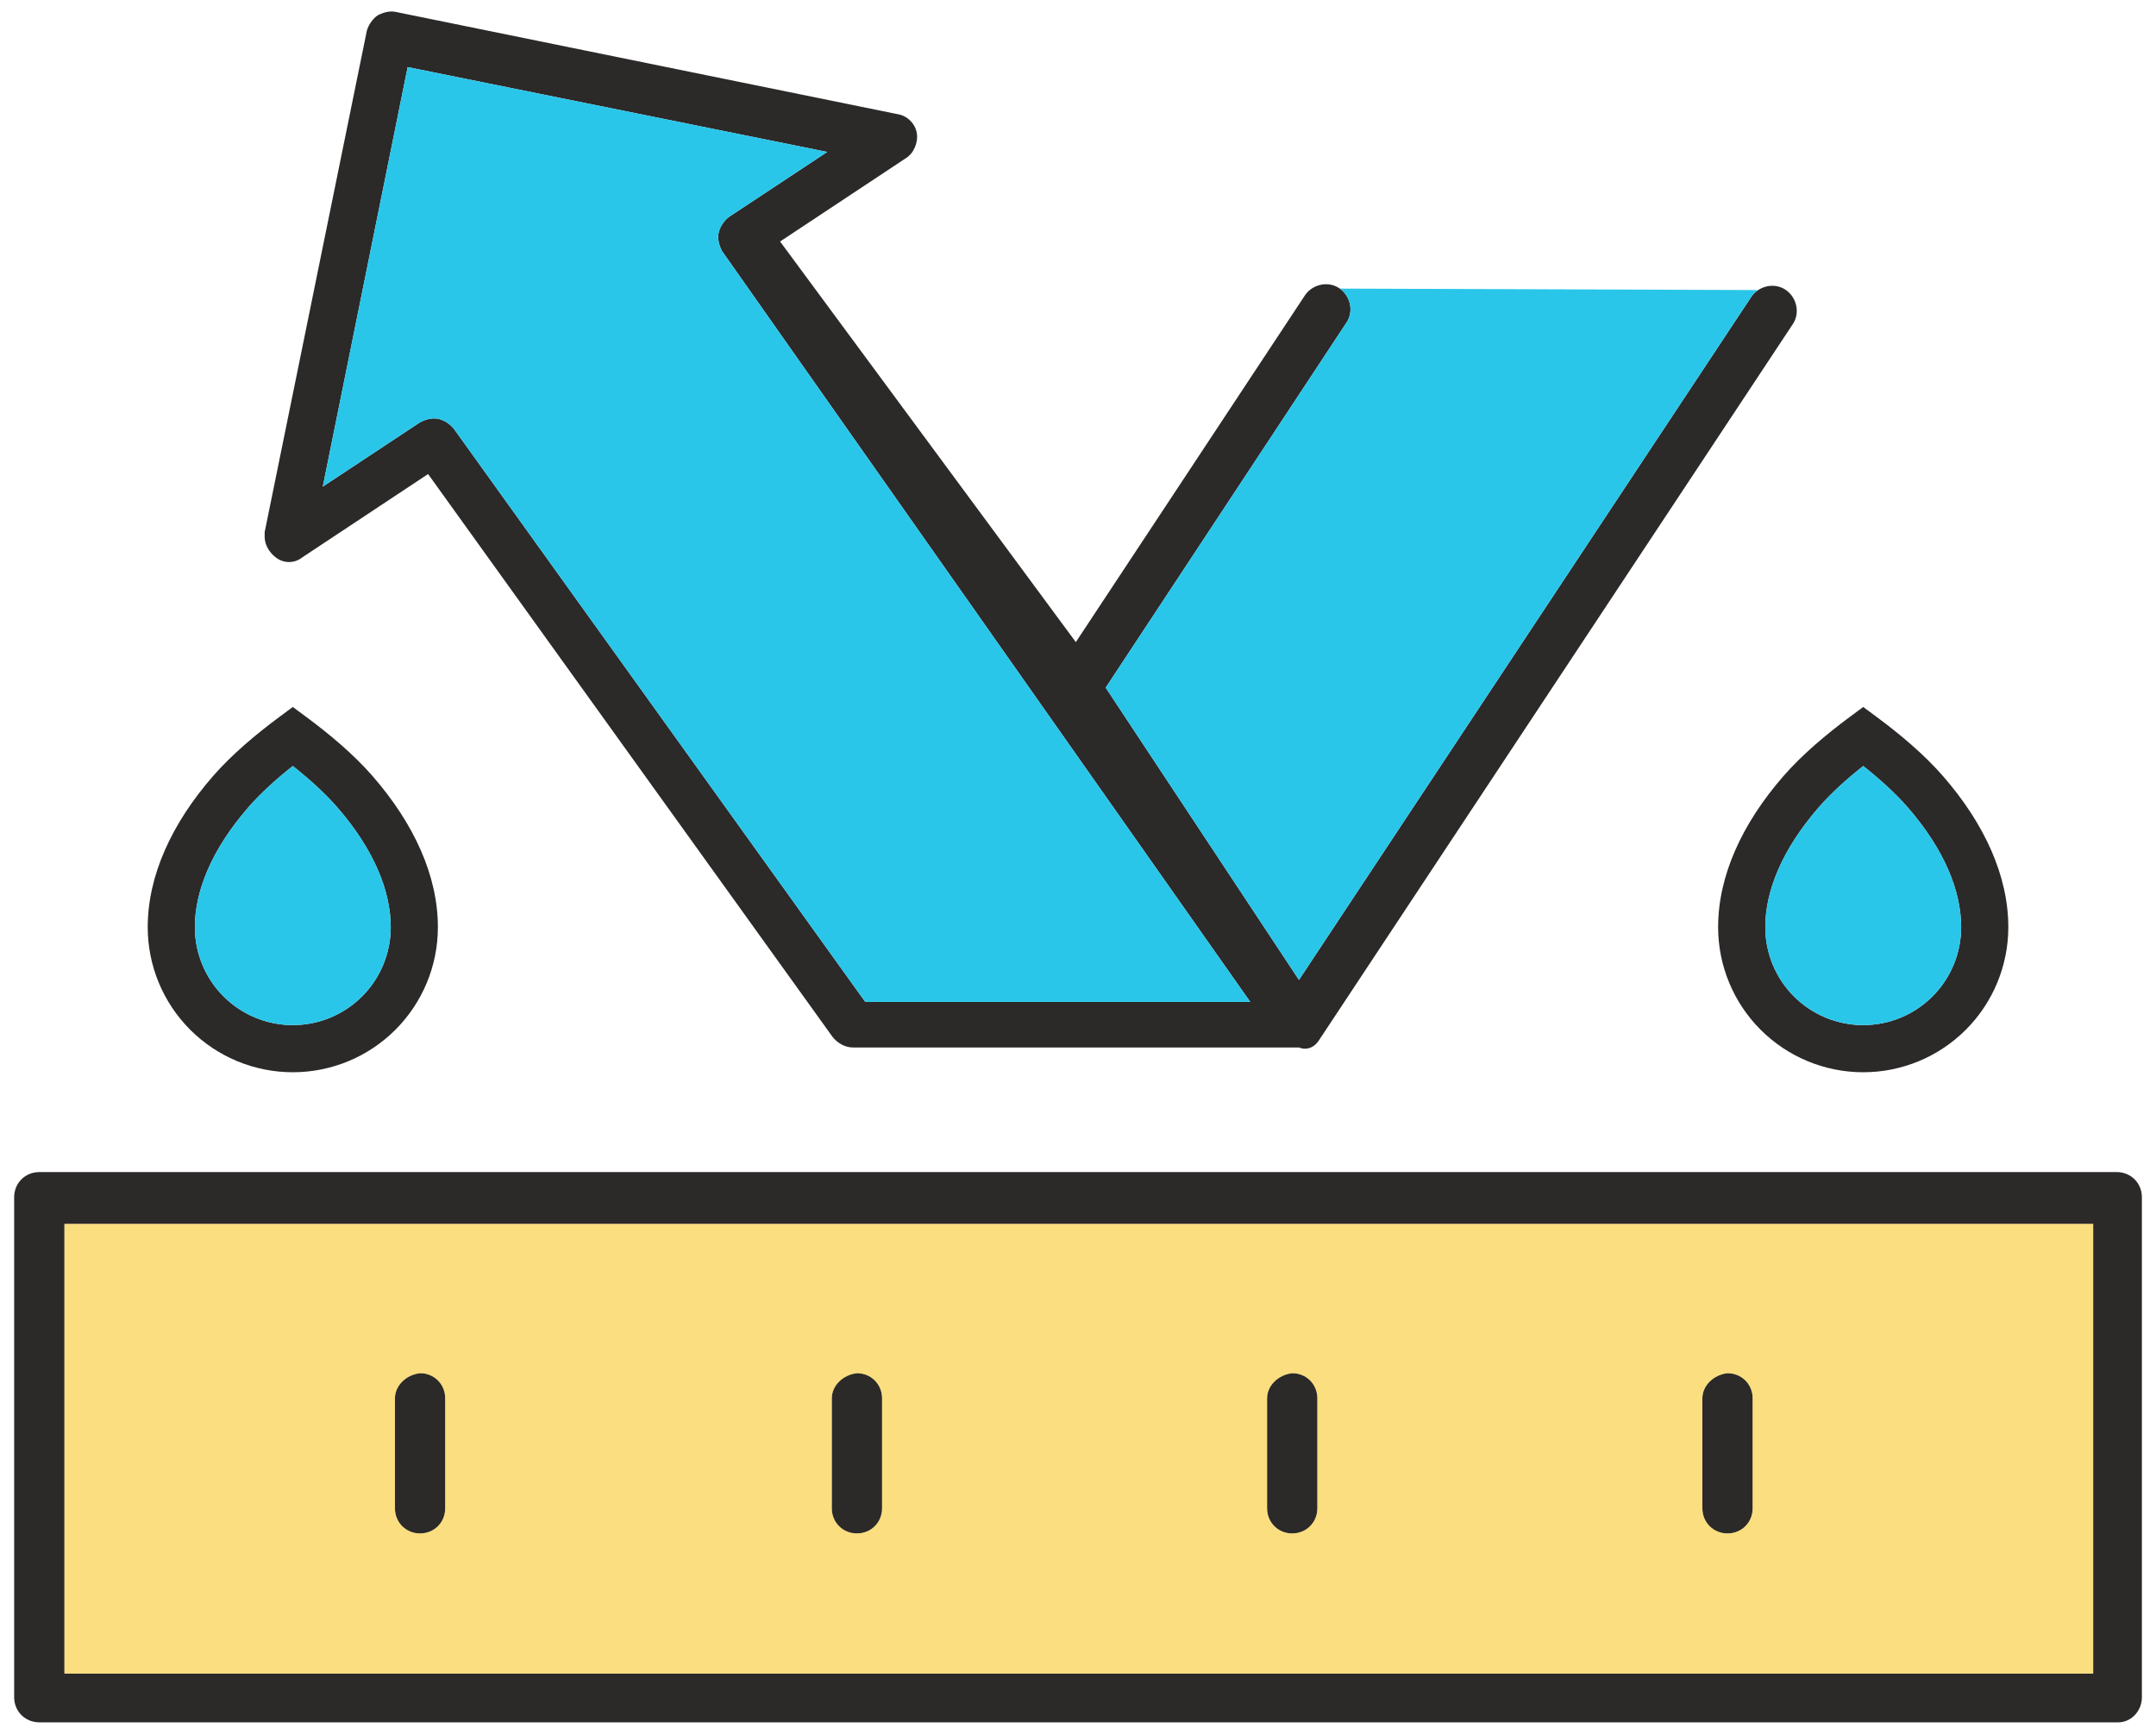 <svg width="126" height="101" viewBox="0 0 126 101" fill="none" xmlns="http://www.w3.org/2000/svg">
<path d="M99.489 81.732V88.161C99.489 88.987 100.132 89.63 100.959 89.63C101.785 89.63 102.428 88.987 102.428 88.161V81.732C102.428 80.906 101.785 80.263 100.959 80.263C100.132 80.355 99.489 80.997 99.489 81.732Z" fill="#2C2929"/>
<path d="M74.05 88.161V81.732C74.05 80.997 74.693 80.355 75.52 80.263C76.346 80.263 76.989 80.906 76.989 81.732V88.161C76.989 88.987 76.346 89.63 75.52 89.63C74.693 89.63 74.05 88.987 74.05 88.161Z" fill="#2C2929"/>
<path d="M48.611 81.732V88.161C48.611 88.987 49.254 89.63 50.081 89.63C50.907 89.63 51.55 88.987 51.55 88.161V81.732C51.55 80.906 50.907 80.263 50.081 80.263C49.254 80.355 48.611 80.997 48.611 81.732Z" fill="#2C2929"/>
<path d="M23.081 88.161V81.732C23.081 80.997 23.723 80.355 24.55 80.263C25.377 80.263 26.019 80.906 26.019 81.732V88.161C26.019 88.987 25.377 89.63 24.55 89.63C23.723 89.63 23.081 88.987 23.081 88.161Z" fill="#2C2929"/>
<path fill-rule="evenodd" clip-rule="evenodd" d="M125.175 99.202V69.977C125.175 69.151 124.532 68.508 123.705 68.508L2.297 68.508C1.47 68.508 0.827 69.151 0.827 69.977L0.827 99.202C0.827 100.028 1.47 100.671 2.297 100.671H123.797C124.532 100.671 125.175 100.028 125.175 99.202ZM3.766 97.824L3.766 71.538H122.328V97.824H3.766Z" fill="#2C2929"/>
<path d="M77.108 60.766L104.751 18.98C105.21 18.337 105.027 17.419 104.384 16.96C103.891 16.608 103.237 16.633 102.751 16.954C102.603 17.052 102.47 17.177 102.363 17.327L75.914 57.276L64.618 40.194L78.669 18.888C79.128 18.245 78.945 17.327 78.302 16.868C77.659 16.409 76.74 16.592 76.281 17.235L62.873 37.531L45.59 14.116L52.936 9.249C53.396 8.973 53.671 8.33 53.579 7.779C53.487 7.228 53.028 6.769 52.477 6.677L23.181 0.708C22.814 0.616 22.446 0.708 22.079 0.892C21.803 1.075 21.528 1.443 21.436 1.81L15.467 31.106C15.467 31.198 15.467 31.29 15.467 31.382C15.467 31.841 15.742 32.3 16.11 32.575C16.569 32.943 17.212 32.943 17.671 32.575L25.018 27.708L48.638 60.582C48.914 60.95 49.373 61.225 49.832 61.225H75.914C76.373 61.409 76.832 61.225 77.108 60.766ZM50.567 58.562L26.579 25.137C26.395 24.861 26.028 24.586 25.661 24.494C25.293 24.402 24.926 24.494 24.559 24.677L18.865 28.443L23.824 3.922L48.345 8.881L42.651 12.647C42.375 12.83 42.1 13.198 42.008 13.565C41.916 13.932 42.008 14.3 42.191 14.667L73.067 58.562L50.567 58.562Z" fill="#2C2929"/>
<path fill-rule="evenodd" clip-rule="evenodd" d="M108.89 41.322L109.71 41.931C111.004 42.891 112.442 44.084 113.564 45.377C115.972 48.145 117.369 51.192 117.369 54.194C117.369 56.443 116.475 58.6 114.885 60.19C113.295 61.78 111.138 62.673 108.89 62.673C106.641 62.673 104.484 61.78 102.894 60.19C101.304 58.6 100.41 56.443 100.41 54.194C100.41 51.192 101.807 48.145 104.214 45.377C105.337 44.085 106.775 42.891 108.069 41.931L108.89 41.322ZM108.89 44.773C107.94 45.525 107.02 46.349 106.295 47.184L106.293 47.185C104.17 49.626 103.166 52.056 103.166 54.194C103.166 55.712 103.769 57.168 104.842 58.242C105.916 59.315 107.371 59.918 108.89 59.918C110.408 59.918 111.863 59.315 112.937 58.242C114.01 57.168 114.613 55.712 114.613 54.194C114.613 52.056 113.609 49.626 111.486 47.185L111.484 47.184C110.759 46.349 109.839 45.525 108.89 44.773Z" fill="#2C2929"/>
<path fill-rule="evenodd" clip-rule="evenodd" d="M17.112 41.322L17.933 41.931C19.227 42.891 20.665 44.084 21.787 45.377C24.195 48.145 25.591 51.192 25.591 54.194C25.591 56.443 24.698 58.6 23.108 60.19C21.518 61.78 19.361 62.673 17.112 62.673C14.864 62.673 12.707 61.78 11.117 60.19C9.527 58.6 8.633 56.443 8.633 54.194C8.633 51.192 10.03 48.145 12.437 45.377C13.56 44.085 14.998 42.891 16.291 41.931L17.112 41.322ZM17.112 44.773C16.163 45.525 15.242 46.349 14.517 47.184L14.516 47.185C12.393 49.626 11.388 52.056 11.388 54.194C11.388 55.712 11.991 57.168 13.065 58.242C14.138 59.315 15.594 59.918 17.112 59.918C18.63 59.918 20.086 59.315 21.16 58.242C22.233 57.168 22.836 55.712 22.836 54.194C22.836 52.056 21.832 49.626 19.708 47.185L19.707 47.184C18.982 46.349 18.061 45.525 17.112 44.773Z" fill="#2C2929"/>
<path fill-rule="evenodd" clip-rule="evenodd" d="M3.766 97.824L3.766 71.538H122.328V97.824H3.766ZM99.489 88.161V81.732C99.489 80.997 100.132 80.355 100.959 80.263C101.785 80.263 102.428 80.906 102.428 81.732V88.161C102.428 88.987 101.785 89.63 100.959 89.63C100.132 89.63 99.489 88.987 99.489 88.161ZM74.05 81.732V88.161C74.05 88.987 74.693 89.63 75.52 89.63C76.346 89.63 76.989 88.987 76.989 88.161V81.732C76.989 80.906 76.346 80.263 75.52 80.263C74.693 80.355 74.05 80.997 74.05 81.732ZM48.611 88.161V81.732C48.611 80.997 49.254 80.355 50.081 80.263C50.907 80.263 51.55 80.906 51.55 81.732V88.161C51.55 88.987 50.907 89.63 50.081 89.63C49.254 89.63 48.611 88.987 48.611 88.161ZM23.081 81.732V88.161C23.081 88.987 23.723 89.63 24.55 89.63C25.377 89.63 26.019 88.987 26.019 88.161V81.732C26.019 80.906 25.377 80.263 24.55 80.263C23.723 80.355 23.081 80.997 23.081 81.732Z" fill="#F6BE00" fill-opacity="0.5"/>
<path d="M17.112 44.773C16.163 45.525 15.242 46.349 14.517 47.184L14.516 47.185C12.393 49.626 11.388 52.056 11.388 54.194C11.388 55.712 11.991 57.168 13.065 58.242C14.138 59.315 15.594 59.918 17.112 59.918C18.63 59.918 20.086 59.315 21.16 58.242C22.233 57.168 22.836 55.712 22.836 54.194C22.836 52.056 21.832 49.626 19.708 47.185L19.707 47.184C18.982 46.349 18.061 45.525 17.112 44.773Z" fill="#29C6E9"/>
<path d="M108.89 44.773C107.94 45.525 107.02 46.349 106.295 47.184L106.293 47.185C104.17 49.626 103.166 52.056 103.166 54.194C103.166 55.712 103.769 57.168 104.842 58.242C105.916 59.315 107.371 59.918 108.89 59.918C110.408 59.918 111.863 59.315 112.937 58.242C114.01 57.168 114.613 55.712 114.613 54.194C114.613 52.056 113.609 49.626 111.486 47.185L111.484 47.184C110.759 46.349 109.839 45.525 108.89 44.773Z" fill="#29C6E9"/>
<path d="M102.363 17.327C102.47 17.177 102.603 17.052 102.751 16.954L78.302 16.868C78.945 17.327 79.128 18.245 78.669 18.888L64.618 40.194L75.914 57.276L102.363 17.327Z" fill="#29C6E9"/>
<path d="M50.567 58.562L26.579 25.137C26.395 24.861 26.028 24.586 25.661 24.494C25.293 24.402 24.926 24.494 24.559 24.677L18.865 28.443L23.824 3.922L48.345 8.881L42.651 12.647C42.375 12.83 42.1 13.198 42.008 13.565C41.916 13.932 42.008 14.3 42.191 14.667L73.067 58.562L50.567 58.562Z" fill="#29C6E9"/>
</svg>
